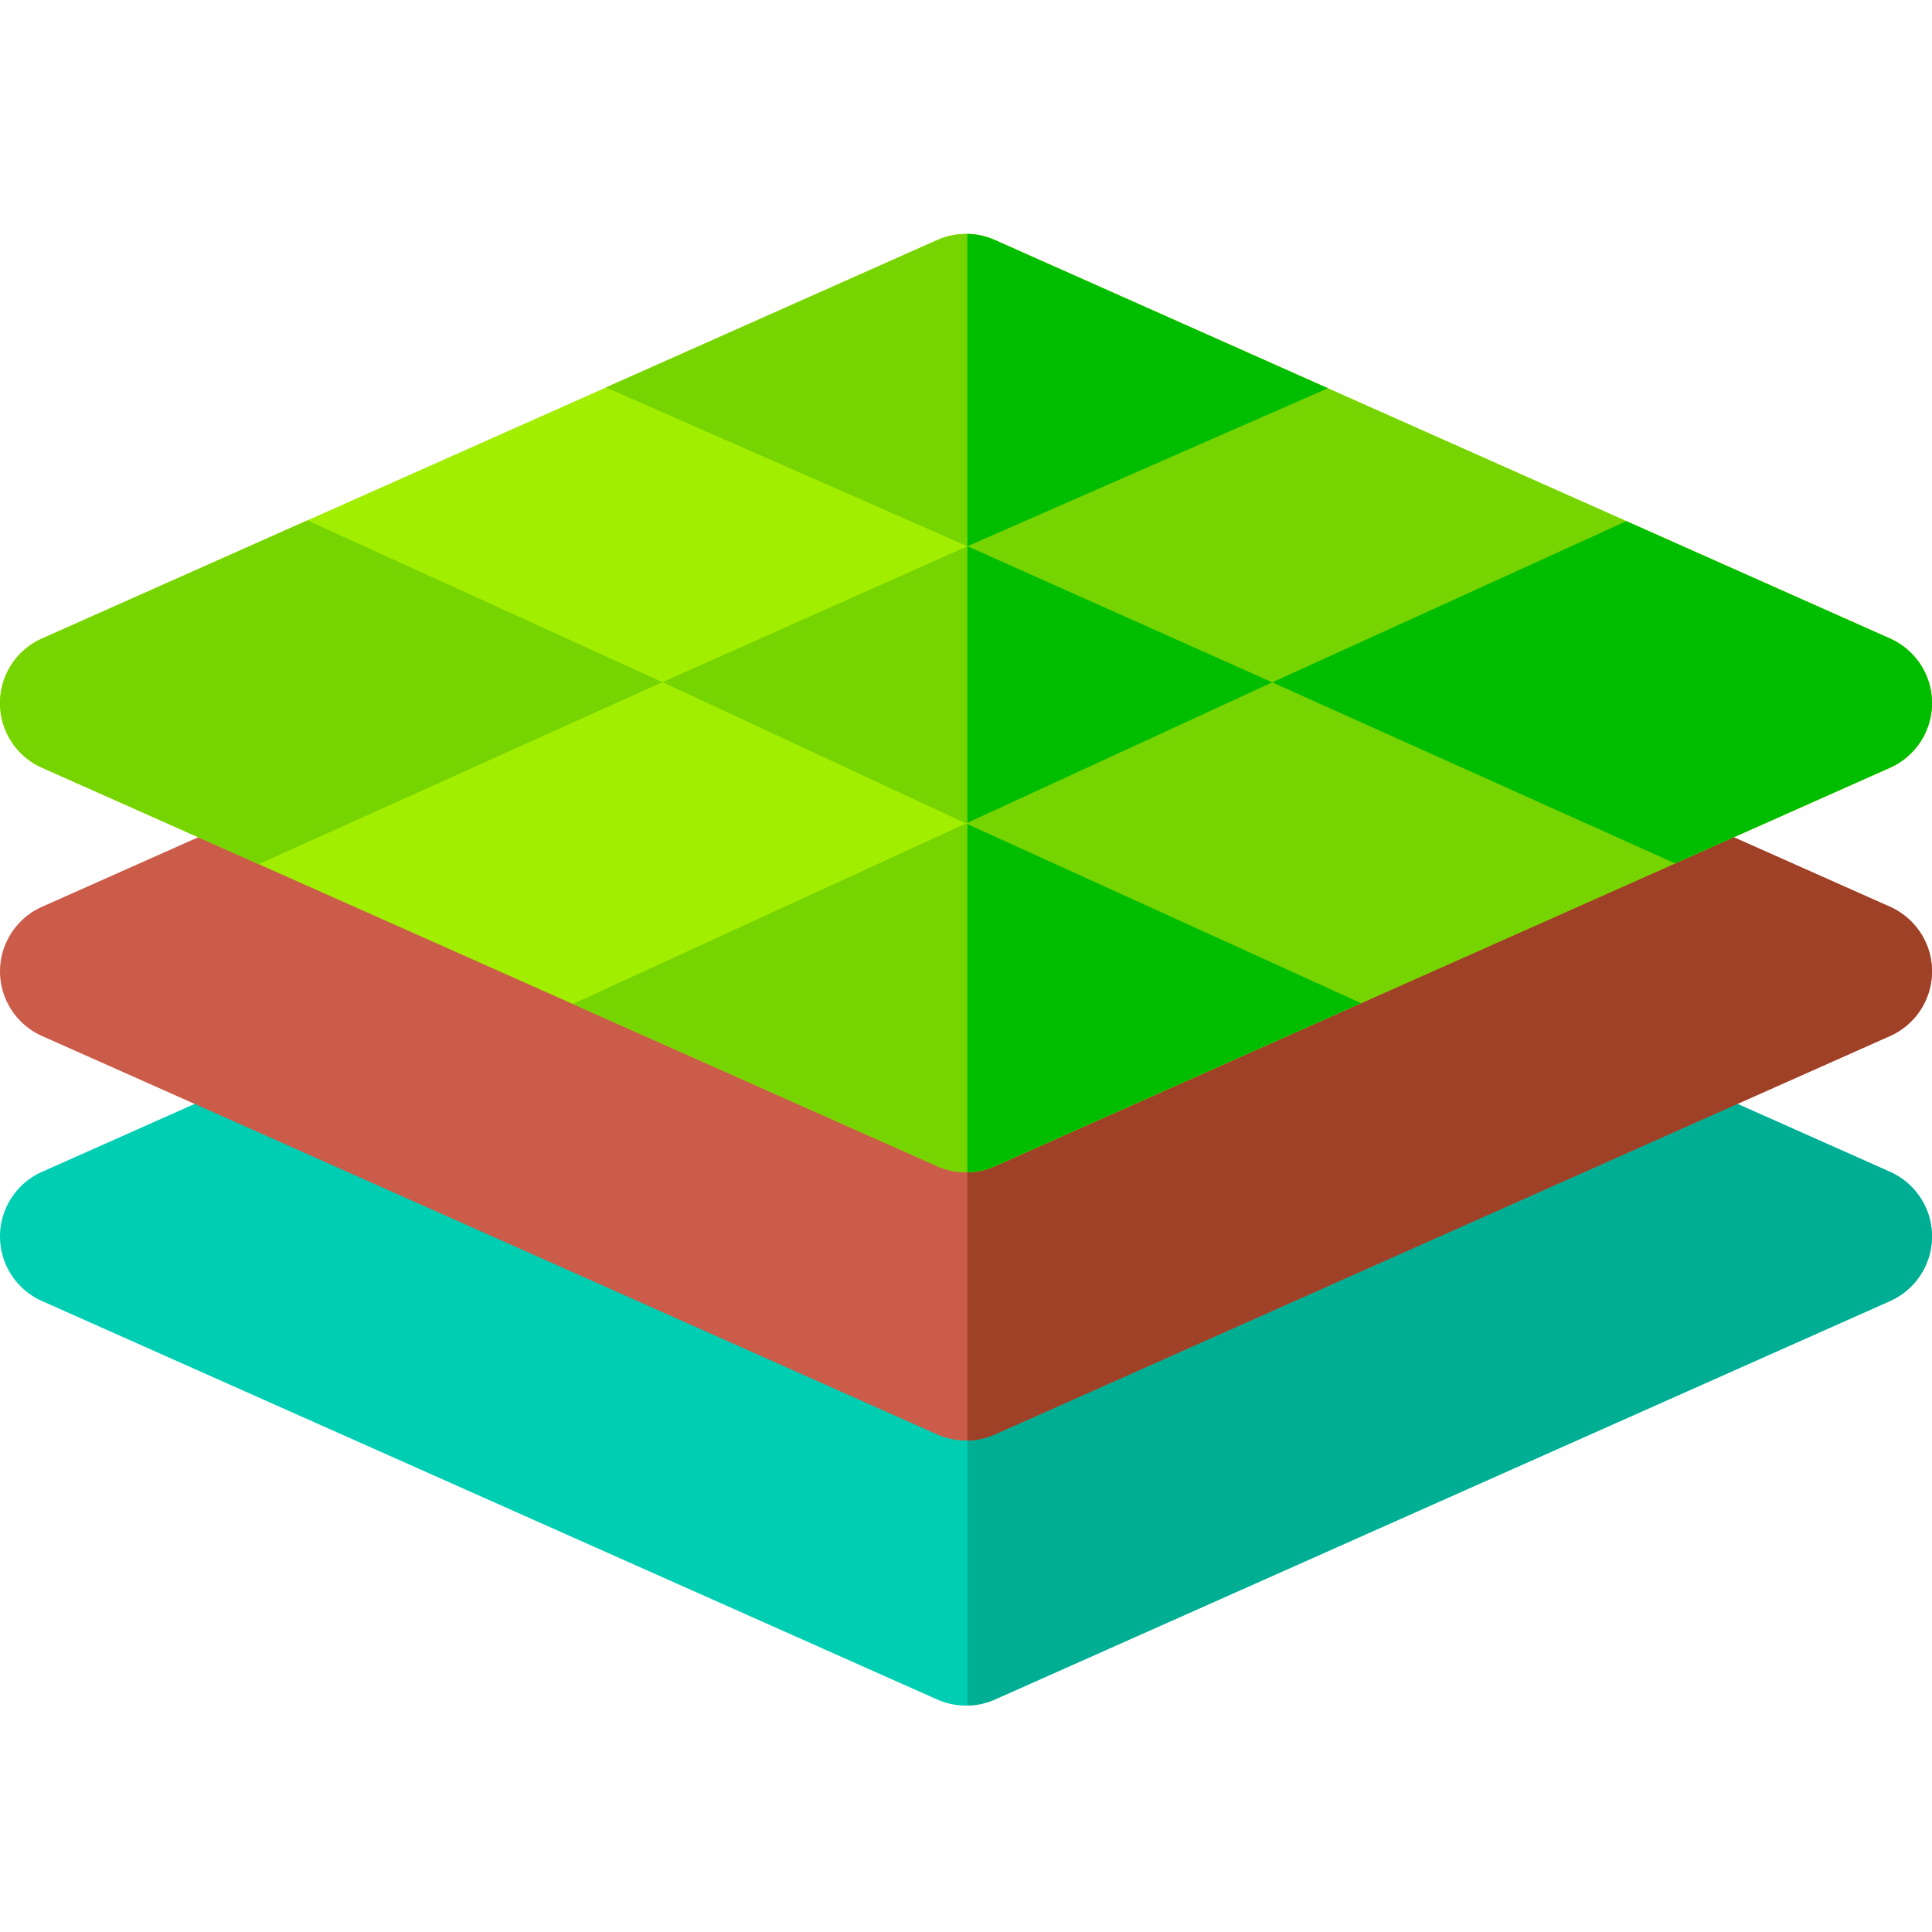 <svg xmlns="http://www.w3.org/2000/svg" viewBox="0 0 512 512" xml:space="preserve"><path fill="#00CEB3" d="M263.649 450.379a18.6 18.6 0 0 1-7.281 1.609c-.121.012-.25.012-.371.012a18.75 18.75 0 0 1-7.637-1.621L11.13 344.789C4.371 341.777 0 335.059 0 327.664c0-7.387 4.371-14.105 11.129-17.113l237.219-105.594a18.5 18.5 0 0 1 7.648-1.621h.371c2.492.043 4.961.59 7.281 1.621l237.219 105.594a18.75 18.75 0 0 1 11.129 17.113 18.77 18.77 0 0 1-11.129 17.125"/><path fill="#00AE93" d="M511.996 327.664a18.77 18.77 0 0 1-11.129 17.125l-237.219 105.59a18.6 18.6 0 0 1-7.281 1.609V203.336a18.6 18.6 0 0 1 7.281 1.621l237.219 105.594a18.75 18.75 0 0 1 11.129 17.113"/><path fill="#CA5C49" d="M512 257.422a18.76 18.76 0 0 1-11.129 17.125L263.653 380.141a18.6 18.6 0 0 1-7.281 1.609c-.117.008-.25.008-.367.008-2.613 0-5.211-.539-7.641-1.617L11.133 274.547A18.76 18.76 0 0 1 .004 257.422c0-7.387 4.367-14.102 11.129-17.113l237.219-105.594a18.5 18.5 0 0 1 7.648-1.617h.371c2.488.039 4.961.59 7.281 1.617l237.219 105.594c6.758 3.011 11.129 9.726 11.129 17.113"/><path fill="#9E4127" d="M512 257.422a18.76 18.76 0 0 1-11.129 17.125L263.653 380.141a18.6 18.6 0 0 1-7.281 1.609V133.098c2.492.039 4.961.59 7.281 1.617l237.219 105.594c6.757 3.011 11.128 9.726 11.128 17.113"/><path fill="#A2EE00" d="M511.996 186.332a18.76 18.76 0 0 1-11.129 17.121L263.649 309.047a18.6 18.6 0 0 1-7.281 1.609c-.121.012-.25.012-.371.012-2.609 0-5.207-.543-7.637-1.621L11.129 203.453A18.76 18.76 0 0 1 0 186.332c0-7.387 4.371-14.105 11.129-17.117l237.219-105.59a18.5 18.5 0 0 1 7.648-1.621h.371a18.6 18.6 0 0 1 7.281 1.621l237.219 105.59c6.762 3.012 11.129 9.73 11.129 17.117"/><g fill="#76D400"><path d="M511.996 186.332a18.76 18.76 0 0 1-11.129 17.121L263.649 309.047a18.6 18.6 0 0 1-7.281 1.609V62.004c2.492.039 4.961.59 7.281 1.617l237.219 105.594c6.761 3.012 11.128 9.73 11.128 17.117m-336.425-5.559L68.559 229.016l-57.43-25.563A18.76 18.76 0 0 1 0 186.332c0-7.387 4.371-14.105 11.129-17.117l70.332-31.309z"/><path d="m360.699 265.852-97.051 43.195a18.6 18.6 0 0 1-7.281 1.609c-.117.012-.25.012-.367.012-.102 0-.211 0-.313-.012-2.508-.031-5-.57-7.328-1.609L151.8 266.074 256 218.219l.367.172z"/></g><path fill="#00BD00" d="M511.996 186.332a18.76 18.76 0 0 1-11.129 17.121l-56.949 25.352-106.75-47.973 93.84-42.715 69.859 31.098c6.762 3.012 11.129 9.73 11.129 17.117"/><path fill="#76D400" d="m351.887 102.898-95.52 41.855-95.777-42.073 87.758-39.055a18.6 18.6 0 0 1 8.02-1.621 18.6 18.6 0 0 1 7.281 1.621zm-14.719 77.934-80.801 37.219-.371.168-80.426-37.445 80.797-36.02z"/><path fill="#00BD00" d="m337.168 180.832-80.801 37.219v-73.297zm14.719-77.934-95.52 41.855v-82.75c2.492.039 4.961.59 7.281 1.617zm8.812 162.954-97.051 43.195a18.6 18.6 0 0 1-7.281 1.609V218.39z"/></svg>